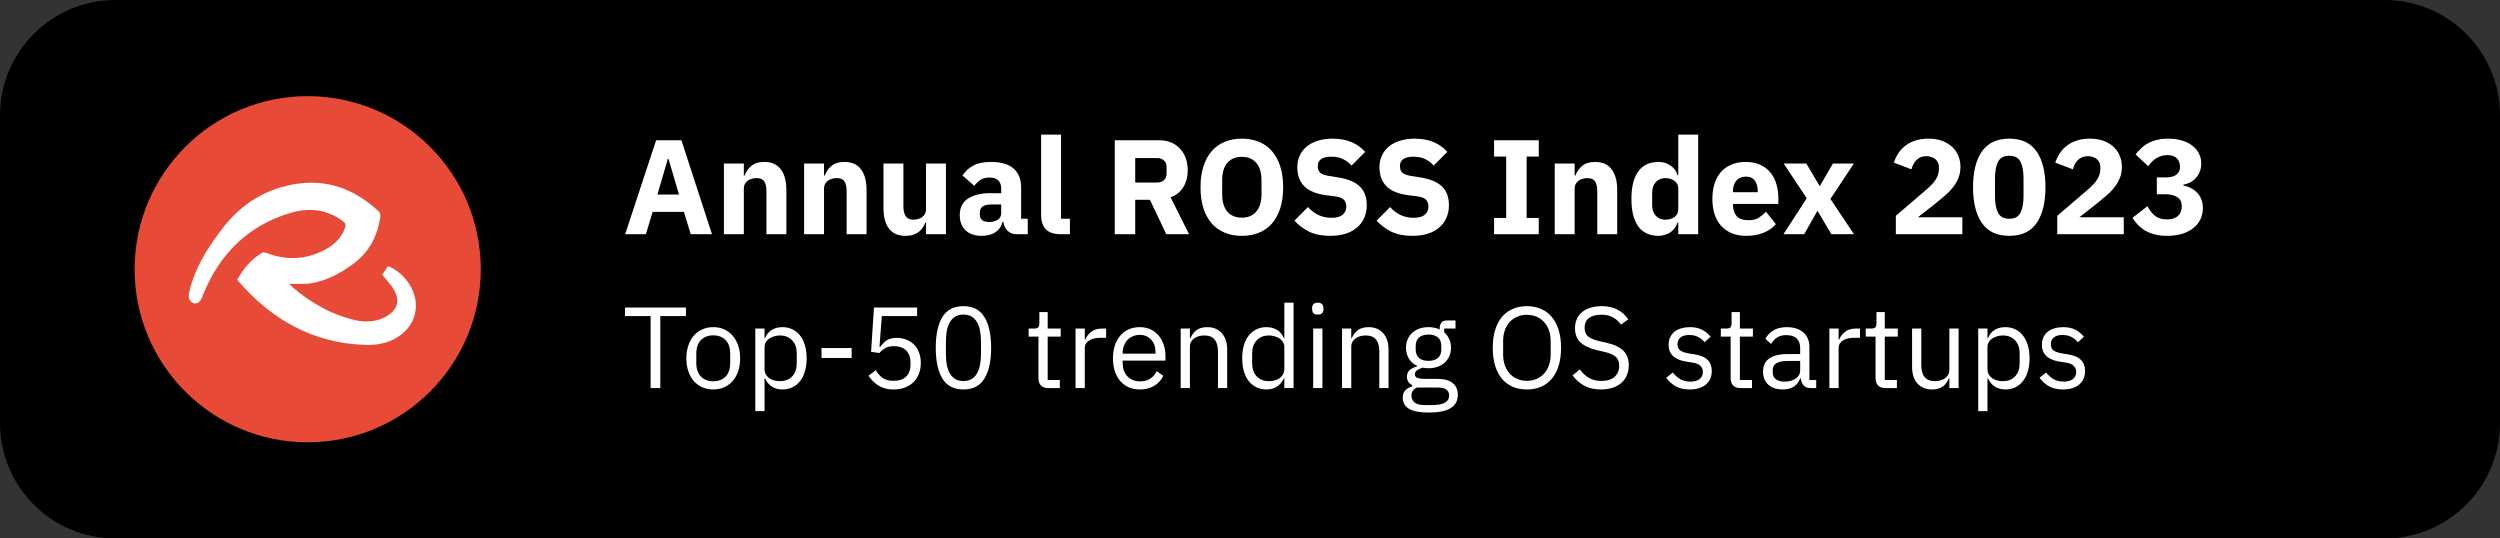 <?xml version="1.0" encoding="UTF-8"?>
<svg xmlns="http://www.w3.org/2000/svg" width="260" height="56" viewBox="0 0 260 56" fill="none">
  <rect x="0" y="0" width="260" height="56" fill="#333333" stroke="none"/>
  <g clip-path="url(#clip0_114_386)">
    <path d="M248 0H12C5.373 0 0 5.373 0 12V44C0 50.627 5.373 56 12 56H248C254.627 56 260 50.627 260 44V12C260 5.373 254.627 0 248 0Z" fill="black"></path>
    <path d="M50 28C50 18.059 41.941 10 32 10C22.059 10 14 18.059 14 28C14 37.941 22.059 46 32 46C41.941 46 50 37.941 50 28Z" fill="#E74A36"></path>
    <path d="M24.671 29.078C25.317 27.943 26.119 26.971 27.23 26.302C27.357 26.224 27.59 26.256 27.74 26.31C29.826 27.119 31.86 27.002 33.833 25.952C34.756 25.462 35.491 24.762 35.873 23.72C35.986 23.409 35.949 23.222 35.671 23.012C33.961 21.736 32.099 21.565 30.133 22.164C25.804 23.479 22.856 26.388 21.114 30.657C21.062 30.79 21.016 30.93 20.957 31.054C20.762 31.458 20.432 31.645 20.117 31.536C19.809 31.428 19.569 31.006 19.637 30.619C19.704 30.253 19.787 29.879 19.899 29.529C20.605 27.289 21.865 25.384 23.283 23.572C25.181 21.169 27.605 19.699 30.531 19.17C33.93 18.556 36.864 19.629 39.4 22C39.513 22.11 39.58 22.351 39.558 22.507C39.273 24.56 38.38 26.247 36.714 27.461C35.356 28.449 33.915 29.226 32.257 29.475C31.739 29.553 31.207 29.506 30.689 29.522H30.096C30.224 29.662 30.284 29.748 30.366 29.817C32.325 31.505 34.508 32.75 37.014 33.309C37.774 33.487 38.565 33.474 39.318 33.271C39.58 33.201 39.843 33.091 40.083 32.96C41.426 32.213 41.681 31.178 40.811 29.887C40.503 29.437 40.128 29.032 39.745 28.565C39.933 28.293 40.15 27.982 40.361 27.671C42.019 28.34 43.272 30.121 43.25 31.785C43.234 33.216 42.544 34.266 41.412 35.02C40.338 35.728 39.122 35.915 37.885 35.868C32.595 35.674 28.325 33.294 24.821 29.281C24.769 29.219 24.731 29.156 24.671 29.078Z" fill="white"></path>
    <path d="M225.22 18.452C225.743 18.452 226.121 18.354 226.354 18.158C226.597 17.953 226.718 17.701 226.718 17.402V17.304C226.718 16.949 226.602 16.665 226.368 16.45C226.144 16.235 225.822 16.128 225.402 16.128C225.01 16.128 224.642 16.231 224.296 16.436C223.951 16.632 223.657 16.917 223.414 17.29L222.098 16.058C222.285 15.815 222.486 15.596 222.7 15.4C222.915 15.195 223.158 15.022 223.428 14.882C223.699 14.733 224.002 14.621 224.338 14.546C224.674 14.462 225.052 14.42 225.472 14.42C225.995 14.42 226.466 14.481 226.886 14.602C227.316 14.723 227.68 14.901 227.978 15.134C228.286 15.358 228.52 15.629 228.678 15.946C228.846 16.263 228.93 16.618 228.93 17.01C228.93 17.318 228.879 17.598 228.776 17.85C228.683 18.102 228.548 18.321 228.37 18.508C228.202 18.695 228.006 18.849 227.782 18.97C227.558 19.082 227.32 19.161 227.068 19.208V19.292C227.358 19.348 227.624 19.441 227.866 19.572C228.118 19.693 228.333 19.852 228.51 20.048C228.697 20.244 228.842 20.477 228.944 20.748C229.047 21.009 229.098 21.308 229.098 21.644C229.098 22.083 229.01 22.479 228.832 22.834C228.655 23.189 228.403 23.492 228.076 23.744C227.75 23.996 227.358 24.192 226.9 24.332C226.443 24.463 225.939 24.528 225.388 24.528C224.894 24.528 224.455 24.477 224.072 24.374C223.69 24.271 223.354 24.136 223.064 23.968C222.784 23.791 222.537 23.59 222.322 23.366C222.117 23.142 221.935 22.904 221.776 22.652L223.33 21.448C223.545 21.849 223.806 22.181 224.114 22.442C224.432 22.694 224.856 22.82 225.388 22.82C225.864 22.82 226.233 22.703 226.494 22.47C226.765 22.227 226.9 21.901 226.9 21.49V21.406C226.9 21.005 226.746 20.706 226.438 20.51C226.14 20.305 225.724 20.202 225.192 20.202H224.31V18.452H225.22Z" fill="white"></path>
    <path d="M220.872 24.36H213.956V22.442L216.966 19.866C217.237 19.633 217.465 19.423 217.652 19.236C217.839 19.04 217.988 18.853 218.1 18.676C218.221 18.489 218.305 18.307 218.352 18.13C218.408 17.953 218.436 17.761 218.436 17.556V17.36C218.436 17.173 218.399 17.01 218.324 16.87C218.249 16.73 218.151 16.613 218.03 16.52C217.909 16.427 217.769 16.357 217.61 16.31C217.461 16.263 217.307 16.24 217.148 16.24C216.915 16.24 216.709 16.277 216.532 16.352C216.364 16.427 216.215 16.529 216.084 16.66C215.963 16.781 215.86 16.926 215.776 17.094C215.692 17.253 215.627 17.425 215.58 17.612L213.746 16.912C213.858 16.576 214.012 16.259 214.208 15.96C214.404 15.652 214.647 15.386 214.936 15.162C215.235 14.929 215.585 14.747 215.986 14.616C216.387 14.485 216.84 14.42 217.344 14.42C217.876 14.42 218.347 14.495 218.758 14.644C219.169 14.793 219.514 14.999 219.794 15.26C220.083 15.521 220.303 15.834 220.452 16.198C220.601 16.553 220.676 16.94 220.676 17.36C220.676 17.78 220.606 18.163 220.466 18.508C220.326 18.853 220.135 19.18 219.892 19.488C219.659 19.787 219.383 20.071 219.066 20.342C218.749 20.613 218.417 20.888 218.072 21.168L216.252 22.596H220.872V24.36Z" fill="white"></path>
    <path d="M208.963 24.528C207.685 24.528 206.737 24.085 206.121 23.198C205.505 22.311 205.197 21.07 205.197 19.474C205.197 17.878 205.505 16.637 206.121 15.75C206.737 14.863 207.685 14.42 208.963 14.42C210.242 14.42 211.189 14.863 211.805 15.75C212.421 16.637 212.729 17.878 212.729 19.474C212.729 21.07 212.421 22.311 211.805 23.198C211.189 24.085 210.242 24.528 208.963 24.528ZM208.963 22.75C209.523 22.75 209.911 22.545 210.125 22.134C210.34 21.723 210.447 21.145 210.447 20.398V18.55C210.447 17.803 210.34 17.225 210.125 16.814C209.911 16.403 209.523 16.198 208.963 16.198C208.403 16.198 208.016 16.403 207.801 16.814C207.587 17.225 207.479 17.803 207.479 18.55V20.398C207.479 21.145 207.587 21.723 207.801 22.134C208.016 22.545 208.403 22.75 208.963 22.75Z" fill="white"></path>
    <path d="M204.083 24.36H197.167V22.442L200.177 19.866C200.447 19.633 200.676 19.423 200.863 19.236C201.049 19.04 201.199 18.853 201.311 18.676C201.432 18.489 201.516 18.307 201.563 18.13C201.619 17.953 201.647 17.761 201.647 17.556V17.36C201.647 17.173 201.609 17.01 201.535 16.87C201.46 16.73 201.362 16.613 201.241 16.52C201.119 16.427 200.979 16.357 200.821 16.31C200.671 16.263 200.517 16.24 200.359 16.24C200.125 16.24 199.92 16.277 199.743 16.352C199.575 16.427 199.425 16.529 199.295 16.66C199.173 16.781 199.071 16.926 198.987 17.094C198.903 17.253 198.837 17.425 198.791 17.612L196.957 16.912C197.069 16.576 197.223 16.259 197.419 15.96C197.615 15.652 197.857 15.386 198.147 15.162C198.445 14.929 198.795 14.747 199.197 14.616C199.598 14.485 200.051 14.42 200.555 14.42C201.087 14.42 201.558 14.495 201.969 14.644C202.379 14.793 202.725 14.999 203.005 15.26C203.294 15.521 203.513 15.834 203.663 16.198C203.812 16.553 203.887 16.94 203.887 17.36C203.887 17.78 203.817 18.163 203.677 18.508C203.537 18.853 203.345 19.18 203.103 19.488C202.869 19.787 202.594 20.071 202.277 20.342C201.959 20.613 201.628 20.888 201.283 21.168L199.463 22.596H204.083V24.36Z" fill="white"></path>
    <path d="M185.478 24.36L187.9 20.622L185.506 17.01H187.858L189.23 19.32H189.286L190.616 17.01H192.8L190.364 20.692L192.814 24.36H190.462L189.048 21.966H188.992L187.634 24.36H185.478Z" fill="white"></path>
    <path d="M181.616 24.528C181.056 24.528 180.556 24.439 180.118 24.262C179.679 24.075 179.306 23.819 178.998 23.492C178.699 23.156 178.47 22.75 178.312 22.274C178.162 21.798 178.088 21.266 178.088 20.678C178.088 20.099 178.162 19.577 178.312 19.11C178.461 18.634 178.68 18.228 178.97 17.892C179.268 17.556 179.632 17.299 180.062 17.122C180.491 16.935 180.981 16.842 181.532 16.842C182.138 16.842 182.656 16.945 183.086 17.15C183.524 17.355 183.879 17.631 184.15 17.976C184.43 18.321 184.63 18.723 184.752 19.18C184.882 19.628 184.948 20.099 184.948 20.594V21.21H180.23V21.322C180.23 21.807 180.36 22.195 180.622 22.484C180.883 22.764 181.294 22.904 181.854 22.904C182.283 22.904 182.633 22.82 182.904 22.652C183.174 22.475 183.426 22.265 183.66 22.022L184.696 23.31C184.369 23.693 183.94 23.991 183.408 24.206C182.885 24.421 182.288 24.528 181.616 24.528ZM181.574 18.368C181.154 18.368 180.822 18.508 180.58 18.788C180.346 19.059 180.23 19.423 180.23 19.88V19.992H182.806V19.866C182.806 19.418 182.703 19.059 182.498 18.788C182.302 18.508 181.994 18.368 181.574 18.368Z" fill="white"></path>
    <path d="M174.54 23.128H174.47C174.414 23.324 174.325 23.511 174.204 23.688C174.083 23.856 173.933 24.005 173.756 24.136C173.588 24.257 173.392 24.351 173.168 24.416C172.953 24.491 172.729 24.528 172.496 24.528C171.563 24.528 170.858 24.201 170.382 23.548C169.906 22.885 169.668 21.929 169.668 20.678C169.668 19.427 169.906 18.475 170.382 17.822C170.858 17.169 171.563 16.842 172.496 16.842C172.972 16.842 173.392 16.973 173.756 17.234C174.129 17.495 174.367 17.831 174.47 18.242H174.54V14H176.612V24.36H174.54V23.128ZM173.182 22.848C173.574 22.848 173.896 22.755 174.148 22.568C174.409 22.372 174.54 22.106 174.54 21.77V19.6C174.54 19.264 174.409 19.003 174.148 18.816C173.896 18.62 173.574 18.522 173.182 18.522C172.79 18.522 172.463 18.662 172.202 18.942C171.95 19.213 171.824 19.581 171.824 20.048V21.322C171.824 21.789 171.95 22.162 172.202 22.442C172.463 22.713 172.79 22.848 173.182 22.848Z" fill="white"></path>
    <path d="M161.692 24.36V17.01H163.764V18.256H163.848C163.979 17.873 164.208 17.542 164.534 17.262C164.861 16.982 165.314 16.842 165.892 16.842C166.648 16.842 167.218 17.094 167.6 17.598C167.992 18.102 168.188 18.821 168.188 19.754V24.36H166.116V19.922C166.116 19.446 166.042 19.096 165.892 18.872C165.743 18.639 165.477 18.522 165.094 18.522C164.926 18.522 164.763 18.545 164.604 18.592C164.446 18.629 164.301 18.695 164.17 18.788C164.049 18.881 163.951 18.998 163.876 19.138C163.802 19.269 163.764 19.423 163.764 19.6V24.36H161.692Z" fill="white"></path>
    <path d="M155.383 24.36V22.666H156.643V16.282H155.383V14.588H160.031V16.282H158.771V22.666H160.031V24.36H155.383Z" fill="white"></path>
    <path d="M146.88 24.528C146.022 24.528 145.294 24.383 144.696 24.094C144.099 23.795 143.59 23.413 143.17 22.946L144.57 21.532C145.233 22.279 146.05 22.652 147.02 22.652C147.543 22.652 147.93 22.545 148.182 22.33C148.434 22.115 148.56 21.831 148.56 21.476C148.56 21.205 148.486 20.981 148.336 20.804C148.187 20.617 147.884 20.491 147.426 20.426L146.46 20.3C145.424 20.169 144.664 19.857 144.178 19.362C143.702 18.867 143.464 18.209 143.464 17.388C143.464 16.949 143.548 16.548 143.716 16.184C143.884 15.82 144.122 15.507 144.43 15.246C144.748 14.985 145.13 14.784 145.578 14.644C146.036 14.495 146.554 14.42 147.132 14.42C147.87 14.42 148.518 14.537 149.078 14.77C149.638 15.003 150.119 15.344 150.52 15.792L149.106 17.22C148.873 16.949 148.588 16.73 148.252 16.562C147.926 16.385 147.51 16.296 147.006 16.296C146.53 16.296 146.176 16.38 145.942 16.548C145.709 16.716 145.592 16.949 145.592 17.248C145.592 17.584 145.681 17.827 145.858 17.976C146.045 18.125 146.344 18.233 146.754 18.298L147.72 18.452C148.728 18.611 149.475 18.923 149.96 19.39C150.446 19.847 150.688 20.501 150.688 21.35C150.688 21.817 150.604 22.246 150.436 22.638C150.268 23.03 150.021 23.366 149.694 23.646C149.377 23.926 148.98 24.145 148.504 24.304C148.028 24.453 147.487 24.528 146.88 24.528Z" fill="white"></path>
    <path d="M138.335 24.528C137.477 24.528 136.749 24.383 136.151 24.094C135.554 23.795 135.045 23.413 134.625 22.946L136.025 21.532C136.688 22.279 137.505 22.652 138.475 22.652C138.998 22.652 139.385 22.545 139.637 22.33C139.889 22.115 140.015 21.831 140.015 21.476C140.015 21.205 139.941 20.981 139.791 20.804C139.642 20.617 139.339 20.491 138.881 20.426L137.915 20.3C136.879 20.169 136.119 19.857 135.633 19.362C135.157 18.867 134.919 18.209 134.919 17.388C134.919 16.949 135.003 16.548 135.171 16.184C135.339 15.82 135.577 15.507 135.885 15.246C136.203 14.985 136.585 14.784 137.033 14.644C137.491 14.495 138.009 14.42 138.587 14.42C139.325 14.42 139.973 14.537 140.533 14.77C141.093 15.003 141.574 15.344 141.975 15.792L140.561 17.22C140.328 16.949 140.043 16.73 139.707 16.562C139.381 16.385 138.965 16.296 138.461 16.296C137.985 16.296 137.631 16.38 137.397 16.548C137.164 16.716 137.047 16.949 137.047 17.248C137.047 17.584 137.136 17.827 137.313 17.976C137.5 18.125 137.799 18.233 138.209 18.298L139.175 18.452C140.183 18.611 140.93 18.923 141.415 19.39C141.901 19.847 142.143 20.501 142.143 21.35C142.143 21.817 142.059 22.246 141.891 22.638C141.723 23.03 141.476 23.366 141.149 23.646C140.832 23.926 140.435 24.145 139.959 24.304C139.483 24.453 138.942 24.528 138.335 24.528Z" fill="white"></path>
    <path d="M129.152 24.528C128.508 24.528 127.92 24.421 127.388 24.206C126.856 23.991 126.403 23.674 126.03 23.254C125.657 22.825 125.367 22.297 125.162 21.672C124.957 21.037 124.854 20.305 124.854 19.474C124.854 18.643 124.957 17.915 125.162 17.29C125.367 16.655 125.657 16.128 126.03 15.708C126.403 15.279 126.856 14.957 127.388 14.742C127.92 14.527 128.508 14.42 129.152 14.42C129.796 14.42 130.384 14.527 130.916 14.742C131.448 14.957 131.901 15.279 132.274 15.708C132.647 16.128 132.937 16.655 133.142 17.29C133.347 17.915 133.45 18.643 133.45 19.474C133.45 20.305 133.347 21.037 133.142 21.672C132.937 22.297 132.647 22.825 132.274 23.254C131.901 23.674 131.448 23.991 130.916 24.206C130.384 24.421 129.796 24.528 129.152 24.528ZM129.152 22.638C129.796 22.638 130.295 22.428 130.65 22.008C131.014 21.588 131.196 20.986 131.196 20.202V18.746C131.196 17.962 131.014 17.36 130.65 16.94C130.295 16.52 129.796 16.31 129.152 16.31C128.508 16.31 128.004 16.52 127.64 16.94C127.285 17.36 127.108 17.962 127.108 18.746V20.202C127.108 20.986 127.285 21.588 127.64 22.008C128.004 22.428 128.508 22.638 129.152 22.638Z" fill="white"></path>
    <path d="M118.063 24.36H115.935V14.588H120.569C121.017 14.588 121.423 14.663 121.787 14.812C122.151 14.961 122.459 15.176 122.711 15.456C122.972 15.727 123.173 16.053 123.313 16.436C123.453 16.819 123.523 17.243 123.523 17.71C123.523 18.373 123.374 18.951 123.075 19.446C122.786 19.941 122.342 20.3 121.745 20.524L123.663 24.36H121.297L119.589 20.776H118.063V24.36ZM120.303 18.984C120.62 18.984 120.868 18.905 121.045 18.746C121.232 18.578 121.325 18.335 121.325 18.018V17.402C121.325 17.085 121.232 16.847 121.045 16.688C120.868 16.52 120.62 16.436 120.303 16.436H118.063V18.984H120.303Z" fill="white"></path>
    <path d="M110.334 24.36C109.625 24.36 109.102 24.187 108.766 23.842C108.44 23.497 108.276 22.997 108.276 22.344V14H110.348V22.75H111.272V24.36H110.334Z" fill="white"></path>
    <path d="M105.737 24.36C105.364 24.36 105.051 24.243 104.799 24.01C104.557 23.777 104.403 23.464 104.337 23.072H104.253C104.141 23.548 103.894 23.912 103.511 24.164C103.129 24.407 102.657 24.528 102.097 24.528C101.36 24.528 100.795 24.332 100.403 23.94C100.011 23.548 99.816 23.03 99.816 22.386C99.816 21.611 100.095 21.037 100.655 20.664C101.225 20.281 101.995 20.09 102.965 20.09H104.127V19.628C104.127 19.273 104.034 18.993 103.847 18.788C103.661 18.573 103.348 18.466 102.909 18.466C102.499 18.466 102.172 18.555 101.929 18.732C101.687 18.909 101.486 19.11 101.327 19.334L100.095 18.242C100.394 17.803 100.767 17.463 101.215 17.22C101.673 16.968 102.289 16.842 103.063 16.842C104.109 16.842 104.893 17.071 105.415 17.528C105.938 17.985 106.199 18.653 106.199 19.53V22.75H106.885V24.36H105.737ZM102.867 23.086C103.213 23.086 103.507 23.011 103.749 22.862C104.001 22.713 104.127 22.47 104.127 22.134V21.266H103.119C102.307 21.266 101.901 21.541 101.901 22.092V22.302C101.901 22.573 101.985 22.773 102.153 22.904C102.321 23.025 102.559 23.086 102.867 23.086Z" fill="white"></path>
    <path d="M96.306 23.128H96.236C96.17 23.315 96.082 23.492 95.97 23.66C95.867 23.828 95.732 23.977 95.564 24.108C95.396 24.239 95.195 24.341 94.962 24.416C94.738 24.491 94.476 24.528 94.178 24.528C93.422 24.528 92.848 24.281 92.456 23.786C92.073 23.282 91.882 22.563 91.882 21.63V17.01H93.954V21.448C93.954 21.896 94.033 22.241 94.192 22.484C94.35 22.727 94.621 22.848 95.004 22.848C95.162 22.848 95.321 22.825 95.48 22.778C95.638 22.731 95.778 22.666 95.9 22.582C96.021 22.489 96.119 22.377 96.194 22.246C96.268 22.115 96.306 21.961 96.306 21.784V17.01H98.378V24.36H96.306V23.128Z" fill="white"></path>
    <path d="M83.626 24.36V17.01H85.698V18.256H85.782C85.912 17.873 86.141 17.542 86.468 17.262C86.794 16.982 87.247 16.842 87.826 16.842C88.582 16.842 89.151 17.094 89.534 17.598C89.926 18.102 90.122 18.821 90.122 19.754V24.36H88.05V19.922C88.05 19.446 87.975 19.096 87.826 18.872C87.677 18.639 87.41 18.522 87.028 18.522C86.86 18.522 86.697 18.545 86.538 18.592C86.379 18.629 86.234 18.695 86.104 18.788C85.983 18.881 85.885 18.998 85.81 19.138C85.735 19.269 85.698 19.423 85.698 19.6V24.36H83.626Z" fill="white"></path>
    <path d="M75.286 24.36V17.01H77.358V18.256H77.442C77.573 17.873 77.801 17.542 78.128 17.262C78.455 16.982 78.907 16.842 79.486 16.842C80.242 16.842 80.811 17.094 81.194 17.598C81.586 18.102 81.782 18.821 81.782 19.754V24.36H79.71V19.922C79.71 19.446 79.635 19.096 79.486 18.872C79.337 18.639 79.071 18.522 78.688 18.522C78.52 18.522 78.357 18.545 78.198 18.592C78.039 18.629 77.895 18.695 77.764 18.788C77.643 18.881 77.545 18.998 77.47 19.138C77.395 19.269 77.358 19.423 77.358 19.6V24.36H75.286Z" fill="white"></path>
    <path d="M71.834 24.36L71.134 22.036H67.872L67.172 24.36H65.016L68.236 14.588H70.868L74.046 24.36H71.834ZM69.524 16.52H69.454L68.376 20.23H70.616L69.524 16.52Z" fill="white"></path>
    <path d="M214.557 40.504C213.981 40.504 213.497 40.396 213.105 40.18C212.721 39.956 212.389 39.66 212.109 39.292L212.793 38.74C213.033 39.044 213.301 39.28 213.597 39.448C213.893 39.608 214.237 39.688 214.629 39.688C215.037 39.688 215.353 39.6 215.577 39.424C215.809 39.248 215.925 39 215.925 38.68C215.925 38.44 215.845 38.236 215.685 38.068C215.533 37.892 215.253 37.772 214.845 37.708L214.353 37.636C214.065 37.596 213.801 37.536 213.561 37.456C213.321 37.368 213.109 37.256 212.925 37.12C212.749 36.976 212.609 36.8 212.505 36.592C212.409 36.384 212.361 36.136 212.361 35.848C212.361 35.544 212.417 35.28 212.529 35.056C212.641 34.824 212.793 34.632 212.985 34.48C213.185 34.328 213.421 34.216 213.693 34.144C213.965 34.064 214.257 34.024 214.569 34.024C215.073 34.024 215.493 34.112 215.829 34.288C216.173 34.464 216.473 34.708 216.729 35.02L216.093 35.596C215.957 35.404 215.757 35.232 215.493 35.08C215.229 34.92 214.897 34.84 214.497 34.84C214.097 34.84 213.793 34.928 213.585 35.104C213.385 35.272 213.285 35.504 213.285 35.8C213.285 36.104 213.385 36.324 213.585 36.46C213.793 36.596 214.089 36.696 214.473 36.76L214.953 36.832C215.641 36.936 216.129 37.136 216.417 37.432C216.705 37.72 216.849 38.1 216.849 38.572C216.849 39.172 216.645 39.644 216.237 39.988C215.829 40.332 215.269 40.504 214.557 40.504Z" fill="white"></path>
    <path d="M205.736 34.168H206.696V35.176H206.744C206.904 34.784 207.136 34.496 207.44 34.312C207.752 34.12 208.124 34.024 208.556 34.024C208.94 34.024 209.288 34.1 209.6 34.252C209.912 34.404 210.176 34.62 210.392 34.9C210.616 35.18 210.784 35.52 210.896 35.92C211.016 36.32 211.076 36.768 211.076 37.264C211.076 37.76 211.016 38.208 210.896 38.608C210.784 39.008 210.616 39.348 210.392 39.628C210.176 39.908 209.912 40.124 209.6 40.276C209.288 40.428 208.94 40.504 208.556 40.504C207.716 40.504 207.112 40.12 206.744 39.352H206.696V42.76H205.736V34.168ZM208.292 39.64C208.836 39.64 209.264 39.472 209.576 39.136C209.888 38.792 210.044 38.344 210.044 37.792V36.736C210.044 36.184 209.888 35.74 209.576 35.404C209.264 35.06 208.836 34.888 208.292 34.888C208.076 34.888 207.868 34.92 207.668 34.984C207.476 35.04 207.308 35.12 207.164 35.224C207.02 35.328 206.904 35.456 206.816 35.608C206.736 35.752 206.696 35.908 206.696 36.076V38.38C206.696 38.58 206.736 38.76 206.816 38.92C206.904 39.072 207.02 39.204 207.164 39.316C207.308 39.42 207.476 39.5 207.668 39.556C207.868 39.612 208.076 39.64 208.292 39.64Z" fill="white"></path>
    <path d="M202.732 39.352H202.684C202.62 39.496 202.54 39.64 202.444 39.784C202.356 39.92 202.244 40.044 202.108 40.156C201.972 40.26 201.808 40.344 201.616 40.408C201.424 40.472 201.2 40.504 200.944 40.504C200.304 40.504 199.796 40.3 199.42 39.892C199.044 39.476 198.856 38.892 198.856 38.14V34.168H199.816V37.972C199.816 39.084 200.288 39.64 201.232 39.64C201.424 39.64 201.608 39.616 201.784 39.568C201.968 39.52 202.128 39.448 202.264 39.352C202.408 39.256 202.52 39.136 202.6 38.992C202.688 38.84 202.732 38.66 202.732 38.452V34.168H203.692V40.36H202.732V39.352Z" fill="white"></path>
    <path d="M196.077 40.36C195.741 40.36 195.485 40.268 195.309 40.084C195.141 39.892 195.057 39.644 195.057 39.34V35.008H194.037V34.168H194.613C194.821 34.168 194.961 34.128 195.033 34.048C195.113 33.96 195.153 33.812 195.153 33.604V32.452H196.017V34.168H197.373V35.008H196.017V39.52H197.277V40.36H196.077Z" fill="white"></path>
    <path d="M190.256 40.36V34.168H191.216V35.308H191.276C191.388 35.012 191.588 34.748 191.876 34.516C192.164 34.284 192.56 34.168 193.064 34.168H193.436V35.128H192.872C192.352 35.128 191.944 35.228 191.648 35.428C191.36 35.62 191.216 35.864 191.216 36.16V40.36H190.256Z" fill="white"></path>
    <path d="M188.346 40.36C187.986 40.36 187.726 40.264 187.566 40.072C187.414 39.88 187.318 39.64 187.278 39.352H187.218C187.082 39.736 186.858 40.024 186.546 40.216C186.234 40.408 185.862 40.504 185.43 40.504C184.774 40.504 184.262 40.336 183.894 40C183.534 39.664 183.354 39.208 183.354 38.632C183.354 38.048 183.566 37.6 183.99 37.288C184.422 36.976 185.09 36.82 185.994 36.82H187.218V36.208C187.218 35.768 187.098 35.432 186.858 35.2C186.618 34.968 186.25 34.852 185.754 34.852C185.378 34.852 185.062 34.936 184.806 35.104C184.558 35.272 184.35 35.496 184.182 35.776L183.606 35.236C183.774 34.9 184.042 34.616 184.41 34.384C184.778 34.144 185.242 34.024 185.802 34.024C186.554 34.024 187.138 34.208 187.554 34.576C187.97 34.944 188.178 35.456 188.178 36.112V39.52H188.886V40.36H188.346ZM185.586 39.688C185.826 39.688 186.046 39.66 186.246 39.604C186.446 39.548 186.618 39.468 186.762 39.364C186.906 39.26 187.018 39.14 187.098 39.004C187.178 38.868 187.218 38.72 187.218 38.56V37.54H185.946C185.394 37.54 184.99 37.62 184.734 37.78C184.486 37.94 184.362 38.172 184.362 38.476V38.728C184.362 39.032 184.47 39.268 184.686 39.436C184.91 39.604 185.21 39.688 185.586 39.688Z" fill="white"></path>
    <path d="M181.007 40.36C180.671 40.36 180.415 40.268 180.239 40.084C180.071 39.892 179.987 39.644 179.987 39.34V35.008H178.967V34.168H179.543C179.751 34.168 179.891 34.128 179.963 34.048C180.043 33.96 180.083 33.812 180.083 33.604V32.452H180.947V34.168H182.303V35.008H180.947V39.52H182.207V40.36H181.007Z" fill="white"></path>
    <path d="M175.733 40.504C175.157 40.504 174.673 40.396 174.281 40.18C173.897 39.956 173.565 39.66 173.285 39.292L173.969 38.74C174.209 39.044 174.477 39.28 174.773 39.448C175.069 39.608 175.413 39.688 175.805 39.688C176.213 39.688 176.529 39.6 176.753 39.424C176.985 39.248 177.101 39 177.101 38.68C177.101 38.44 177.021 38.236 176.861 38.068C176.709 37.892 176.429 37.772 176.021 37.708L175.529 37.636C175.241 37.596 174.977 37.536 174.737 37.456C174.497 37.368 174.285 37.256 174.101 37.12C173.925 36.976 173.785 36.8 173.681 36.592C173.585 36.384 173.537 36.136 173.537 35.848C173.537 35.544 173.593 35.28 173.705 35.056C173.817 34.824 173.969 34.632 174.161 34.48C174.361 34.328 174.597 34.216 174.869 34.144C175.141 34.064 175.433 34.024 175.745 34.024C176.249 34.024 176.669 34.112 177.005 34.288C177.349 34.464 177.649 34.708 177.905 35.02L177.269 35.596C177.133 35.404 176.933 35.232 176.669 35.08C176.405 34.92 176.073 34.84 175.673 34.84C175.273 34.84 174.969 34.928 174.761 35.104C174.561 35.272 174.461 35.504 174.461 35.8C174.461 36.104 174.561 36.324 174.761 36.46C174.969 36.596 175.265 36.696 175.649 36.76L176.129 36.832C176.817 36.936 177.305 37.136 177.593 37.432C177.881 37.72 178.025 38.1 178.025 38.572C178.025 39.172 177.821 39.644 177.413 39.988C177.005 40.332 176.445 40.504 175.733 40.504Z" fill="white"></path>
    <path d="M166.513 40.504C165.833 40.504 165.253 40.376 164.773 40.12C164.293 39.856 163.885 39.496 163.549 39.04L164.293 38.416C164.589 38.808 164.917 39.108 165.277 39.316C165.637 39.516 166.061 39.616 166.549 39.616C167.149 39.616 167.605 39.472 167.917 39.184C168.237 38.896 168.397 38.512 168.397 38.032C168.397 37.632 168.277 37.324 168.037 37.108C167.797 36.892 167.401 36.72 166.849 36.592L166.165 36.436C165.397 36.26 164.809 35.996 164.401 35.644C164.001 35.284 163.801 34.78 163.801 34.132C163.801 33.764 163.869 33.436 164.005 33.148C164.141 32.86 164.329 32.62 164.569 32.428C164.817 32.236 165.109 32.092 165.445 31.996C165.789 31.892 166.165 31.84 166.573 31.84C167.205 31.84 167.745 31.956 168.193 32.188C168.649 32.42 169.033 32.76 169.345 33.208L168.589 33.76C168.357 33.44 168.077 33.188 167.749 33.004C167.421 32.82 167.013 32.728 166.525 32.728C165.989 32.728 165.565 32.844 165.253 33.076C164.949 33.3 164.797 33.64 164.797 34.096C164.797 34.496 164.925 34.8 165.181 35.008C165.445 35.208 165.841 35.368 166.369 35.488L167.053 35.644C167.877 35.828 168.473 36.108 168.841 36.484C169.209 36.86 169.393 37.36 169.393 37.984C169.393 38.368 169.325 38.716 169.189 39.028C169.061 39.34 168.873 39.604 168.625 39.82C168.377 40.036 168.073 40.204 167.713 40.324C167.361 40.444 166.961 40.504 166.513 40.504Z" fill="white"></path>
    <path d="M158.797 40.504C158.253 40.504 157.761 40.412 157.321 40.228C156.889 40.036 156.517 39.76 156.205 39.4C155.901 39.032 155.665 38.58 155.497 38.044C155.329 37.5 155.245 36.876 155.245 36.172C155.245 35.468 155.329 34.848 155.497 34.312C155.665 33.776 155.901 33.324 156.205 32.956C156.517 32.588 156.889 32.312 157.321 32.128C157.761 31.936 158.253 31.84 158.797 31.84C159.333 31.84 159.821 31.936 160.261 32.128C160.701 32.312 161.073 32.588 161.377 32.956C161.689 33.324 161.929 33.776 162.097 34.312C162.265 34.848 162.349 35.468 162.349 36.172C162.349 36.876 162.265 37.5 162.097 38.044C161.929 38.58 161.689 39.032 161.377 39.4C161.073 39.76 160.701 40.036 160.261 40.228C159.821 40.412 159.333 40.504 158.797 40.504ZM158.797 39.604C159.157 39.604 159.489 39.54 159.793 39.412C160.097 39.284 160.357 39.1 160.573 38.86C160.797 38.62 160.969 38.332 161.089 37.996C161.209 37.66 161.269 37.284 161.269 36.868V35.476C161.269 35.06 161.209 34.684 161.089 34.348C160.969 34.012 160.797 33.724 160.573 33.484C160.357 33.244 160.097 33.06 159.793 32.932C159.489 32.804 159.157 32.74 158.797 32.74C158.437 32.74 158.105 32.804 157.801 32.932C157.497 33.06 157.233 33.244 157.009 33.484C156.793 33.724 156.625 34.012 156.505 34.348C156.385 34.684 156.325 35.06 156.325 35.476V36.868C156.325 37.284 156.385 37.66 156.505 37.996C156.625 38.332 156.793 38.62 157.009 38.86C157.233 39.1 157.497 39.284 157.801 39.412C158.105 39.54 158.437 39.604 158.797 39.604Z" fill="white"></path>
    <path d="M151.613 41.044C151.613 41.684 151.361 42.152 150.857 42.448C150.361 42.752 149.613 42.904 148.613 42.904C147.645 42.904 146.949 42.772 146.525 42.508C146.101 42.244 145.889 41.868 145.889 41.38C145.889 41.044 145.977 40.78 146.153 40.588C146.329 40.404 146.569 40.268 146.873 40.18V40.048C146.505 39.872 146.321 39.584 146.321 39.184C146.321 38.872 146.421 38.636 146.621 38.476C146.821 38.308 147.077 38.184 147.389 38.104V38.056C147.021 37.88 146.733 37.628 146.525 37.3C146.325 36.972 146.225 36.592 146.225 36.16C146.225 35.848 146.281 35.56 146.393 35.296C146.505 35.032 146.661 34.808 146.861 34.624C147.069 34.432 147.313 34.284 147.593 34.18C147.881 34.076 148.201 34.024 148.553 34.024C148.993 34.024 149.385 34.104 149.729 34.264V34.156C149.729 33.916 149.785 33.72 149.897 33.568C150.009 33.408 150.193 33.328 150.449 33.328H151.373V34.168H150.197V34.564C150.421 34.756 150.593 34.988 150.713 35.26C150.841 35.524 150.905 35.824 150.905 36.16C150.905 36.472 150.849 36.76 150.737 37.024C150.625 37.288 150.465 37.516 150.257 37.708C150.057 37.892 149.813 38.036 149.525 38.14C149.237 38.244 148.917 38.296 148.565 38.296C148.365 38.296 148.165 38.276 147.965 38.236C147.757 38.292 147.569 38.376 147.401 38.488C147.233 38.592 147.149 38.74 147.149 38.932C147.149 39.116 147.237 39.24 147.413 39.304C147.589 39.368 147.817 39.4 148.097 39.4H149.417C150.185 39.4 150.741 39.548 151.085 39.844C151.437 40.132 151.613 40.532 151.613 41.044ZM150.713 41.116C150.713 40.868 150.617 40.668 150.425 40.516C150.241 40.372 149.909 40.3 149.429 40.3H147.365C146.981 40.476 146.789 40.756 146.789 41.14C146.789 41.412 146.889 41.644 147.089 41.836C147.297 42.028 147.645 42.124 148.133 42.124H149.021C149.557 42.124 149.973 42.04 150.269 41.872C150.565 41.704 150.713 41.452 150.713 41.116ZM148.565 37.528C148.973 37.528 149.297 37.432 149.537 37.24C149.777 37.04 149.897 36.736 149.897 36.328V35.992C149.897 35.584 149.777 35.284 149.537 35.092C149.297 34.892 148.973 34.792 148.565 34.792C148.157 34.792 147.833 34.892 147.593 35.092C147.353 35.284 147.233 35.584 147.233 35.992V36.328C147.233 36.736 147.353 37.04 147.593 37.24C147.833 37.432 148.157 37.528 148.565 37.528Z" fill="white"></path>
    <path d="M139.572 40.36V34.168H140.532V35.176H140.58C140.732 34.824 140.944 34.544 141.216 34.336C141.496 34.128 141.868 34.024 142.332 34.024C142.972 34.024 143.476 34.232 143.844 34.648C144.22 35.056 144.408 35.636 144.408 36.388V40.36H143.448V36.556C143.448 35.444 142.98 34.888 142.044 34.888C141.852 34.888 141.664 34.912 141.48 34.96C141.304 35.008 141.144 35.08 141 35.176C140.856 35.272 140.74 35.396 140.652 35.548C140.572 35.692 140.532 35.864 140.532 36.064V40.36H139.572Z" fill="white"></path>
    <path d="M137.052 32.716C136.844 32.716 136.692 32.668 136.596 32.572C136.508 32.468 136.464 32.336 136.464 32.176V32.02C136.464 31.86 136.508 31.732 136.596 31.636C136.692 31.532 136.844 31.48 137.052 31.48C137.26 31.48 137.408 31.532 137.496 31.636C137.592 31.732 137.64 31.86 137.64 32.02V32.176C137.64 32.336 137.592 32.468 137.496 32.572C137.408 32.668 137.26 32.716 137.052 32.716ZM136.572 34.168H137.532V40.36H136.572V34.168Z" fill="white"></path>
    <path d="M133.571 39.352H133.523C133.147 40.12 132.543 40.504 131.711 40.504C131.327 40.504 130.979 40.428 130.667 40.276C130.355 40.124 130.087 39.908 129.863 39.628C129.647 39.348 129.479 39.008 129.359 38.608C129.247 38.208 129.191 37.76 129.191 37.264C129.191 36.768 129.247 36.32 129.359 35.92C129.479 35.52 129.647 35.18 129.863 34.9C130.087 34.62 130.355 34.404 130.667 34.252C130.979 34.1 131.327 34.024 131.711 34.024C132.143 34.024 132.511 34.12 132.815 34.312C133.127 34.496 133.363 34.784 133.523 35.176H133.571V31.48H134.531V40.36H133.571V39.352ZM131.975 39.64C132.191 39.64 132.395 39.612 132.587 39.556C132.787 39.5 132.959 39.42 133.103 39.316C133.247 39.204 133.359 39.072 133.439 38.92C133.527 38.76 133.571 38.58 133.571 38.38V36.076C133.571 35.908 133.527 35.752 133.439 35.608C133.359 35.456 133.247 35.328 133.103 35.224C132.959 35.12 132.787 35.04 132.587 34.984C132.395 34.92 132.191 34.888 131.975 34.888C131.431 34.888 131.003 35.06 130.691 35.404C130.379 35.74 130.223 36.184 130.223 36.736V37.792C130.223 38.344 130.379 38.792 130.691 39.136C131.003 39.472 131.431 39.64 131.975 39.64Z" fill="white"></path>
    <path d="M122.791 40.36V34.168H123.751V35.176H123.799C123.951 34.824 124.163 34.544 124.435 34.336C124.715 34.128 125.087 34.024 125.551 34.024C126.191 34.024 126.695 34.232 127.063 34.648C127.439 35.056 127.627 35.636 127.627 36.388V40.36H126.667V36.556C126.667 35.444 126.199 34.888 125.263 34.888C125.071 34.888 124.883 34.912 124.699 34.96C124.523 35.008 124.363 35.08 124.219 35.176C124.075 35.272 123.959 35.396 123.871 35.548C123.791 35.692 123.751 35.864 123.751 36.064V40.36H122.791Z" fill="white"></path>
    <path d="M118.533 40.504C118.109 40.504 117.725 40.428 117.381 40.276C117.045 40.124 116.753 39.908 116.505 39.628C116.265 39.34 116.077 39 115.941 38.608C115.813 38.208 115.749 37.76 115.749 37.264C115.749 36.776 115.813 36.332 115.941 35.932C116.077 35.532 116.265 35.192 116.505 34.912C116.753 34.624 117.045 34.404 117.381 34.252C117.725 34.1 118.109 34.024 118.533 34.024C118.949 34.024 119.321 34.1 119.649 34.252C119.977 34.404 120.257 34.616 120.489 34.888C120.721 35.152 120.897 35.468 121.017 35.836C121.145 36.204 121.209 36.608 121.209 37.048V37.504H116.757V37.792C116.757 38.056 116.797 38.304 116.877 38.536C116.965 38.76 117.085 38.956 117.237 39.124C117.397 39.292 117.589 39.424 117.813 39.52C118.045 39.616 118.305 39.664 118.593 39.664C118.985 39.664 119.325 39.572 119.613 39.388C119.909 39.204 120.137 38.94 120.297 38.596L120.981 39.088C120.781 39.512 120.469 39.856 120.045 40.12C119.621 40.376 119.117 40.504 118.533 40.504ZM118.533 34.828C118.269 34.828 118.029 34.876 117.813 34.972C117.597 35.06 117.409 35.188 117.249 35.356C117.097 35.524 116.977 35.724 116.889 35.956C116.801 36.18 116.757 36.428 116.757 36.7V36.784H120.177V36.652C120.177 36.1 120.025 35.66 119.721 35.332C119.425 34.996 119.029 34.828 118.533 34.828Z" fill="white"></path>
    <path d="M111.858 40.36V34.168H112.818V35.308H112.878C112.99 35.012 113.19 34.748 113.478 34.516C113.766 34.284 114.162 34.168 114.666 34.168H115.038V35.128H114.474C113.954 35.128 113.546 35.228 113.25 35.428C112.962 35.62 112.818 35.864 112.818 36.16V40.36H111.858Z" fill="white"></path>
    <path d="M109.019 40.36C108.683 40.36 108.427 40.268 108.251 40.084C108.083 39.892 107.999 39.644 107.999 39.34V35.008H106.979V34.168H107.555C107.763 34.168 107.903 34.128 107.975 34.048C108.055 33.96 108.095 33.812 108.095 33.604V32.452H108.959V34.168H110.315V35.008H108.959V39.52H110.219V40.36H109.019Z" fill="white"></path>
    <path d="M100.199 40.504C99.199 40.504 98.467 40.124 98.003 39.364C97.547 38.604 97.319 37.54 97.319 36.172C97.319 34.804 97.547 33.74 98.003 32.98C98.467 32.22 99.199 31.84 100.199 31.84C101.199 31.84 101.927 32.22 102.383 32.98C102.847 33.74 103.079 34.804 103.079 36.172C103.079 37.54 102.847 38.604 102.383 39.364C101.927 40.124 101.199 40.504 100.199 40.504ZM100.199 39.628C100.527 39.628 100.807 39.56 101.039 39.424C101.271 39.288 101.459 39.096 101.603 38.848C101.747 38.6 101.851 38.308 101.915 37.972C101.987 37.636 102.023 37.264 102.023 36.856V35.488C102.023 35.08 101.987 34.708 101.915 34.372C101.851 34.036 101.747 33.744 101.603 33.496C101.459 33.248 101.271 33.056 101.039 32.92C100.807 32.784 100.527 32.716 100.199 32.716C99.871 32.716 99.591 32.784 99.359 32.92C99.127 33.056 98.939 33.248 98.795 33.496C98.651 33.744 98.543 34.036 98.471 34.372C98.407 34.708 98.375 35.08 98.375 35.488V36.856C98.375 37.264 98.407 37.636 98.471 37.972C98.543 38.308 98.651 38.6 98.795 38.848C98.939 39.096 99.127 39.288 99.359 39.424C99.591 39.56 99.871 39.628 100.199 39.628Z" fill="white"></path>
    <path d="M95.38 32.872H91.708L91.468 36.064H91.552C91.752 35.784 91.976 35.56 92.224 35.392C92.48 35.224 92.828 35.14 93.268 35.14C93.628 35.14 93.96 35.2 94.264 35.32C94.568 35.44 94.832 35.612 95.056 35.836C95.28 36.052 95.452 36.32 95.572 36.64C95.7 36.96 95.764 37.324 95.764 37.732C95.764 38.14 95.7 38.516 95.572 38.86C95.444 39.196 95.256 39.488 95.008 39.736C94.768 39.976 94.472 40.164 94.12 40.3C93.776 40.436 93.384 40.504 92.944 40.504C92.592 40.504 92.28 40.464 92.008 40.384C91.744 40.304 91.508 40.196 91.3 40.06C91.092 39.924 90.908 39.772 90.748 39.604C90.596 39.436 90.456 39.26 90.328 39.076L91.084 38.5C91.188 38.668 91.296 38.82 91.408 38.956C91.528 39.092 91.656 39.208 91.792 39.304C91.936 39.4 92.1 39.476 92.284 39.532C92.468 39.58 92.688 39.604 92.944 39.604C93.52 39.604 93.956 39.452 94.252 39.148C94.548 38.844 94.696 38.416 94.696 37.864V37.744C94.696 37.192 94.548 36.764 94.252 36.46C93.956 36.156 93.52 36.004 92.944 36.004C92.56 36.004 92.256 36.076 92.032 36.22C91.816 36.356 91.62 36.52 91.444 36.712L90.592 36.592L90.892 31.984H95.38V32.872Z" fill="white"></path>
    <path d="M85.439 37.228V36.196H88.571V37.228H85.439Z" fill="white"></path>
    <path d="M78.553 34.168H79.513V35.176H79.561C79.721 34.784 79.953 34.496 80.257 34.312C80.569 34.12 80.941 34.024 81.373 34.024C81.757 34.024 82.105 34.1 82.417 34.252C82.729 34.404 82.993 34.62 83.209 34.9C83.433 35.18 83.601 35.52 83.713 35.92C83.833 36.32 83.893 36.768 83.893 37.264C83.893 37.76 83.833 38.208 83.713 38.608C83.601 39.008 83.433 39.348 83.209 39.628C82.993 39.908 82.729 40.124 82.417 40.276C82.105 40.428 81.757 40.504 81.373 40.504C80.533 40.504 79.929 40.12 79.561 39.352H79.513V42.76H78.553V34.168ZM81.109 39.64C81.653 39.64 82.081 39.472 82.393 39.136C82.705 38.792 82.861 38.344 82.861 37.792V36.736C82.861 36.184 82.705 35.74 82.393 35.404C82.081 35.06 81.653 34.888 81.109 34.888C80.893 34.888 80.685 34.92 80.485 34.984C80.293 35.04 80.125 35.12 79.981 35.224C79.837 35.328 79.721 35.456 79.633 35.608C79.553 35.752 79.513 35.908 79.513 36.076V38.38C79.513 38.58 79.553 38.76 79.633 38.92C79.721 39.072 79.837 39.204 79.981 39.316C80.125 39.42 80.293 39.5 80.485 39.556C80.685 39.612 80.893 39.64 81.109 39.64Z" fill="white"></path>
    <path d="M74.178 40.504C73.762 40.504 73.382 40.428 73.038 40.276C72.694 40.124 72.398 39.908 72.15 39.628C71.91 39.34 71.722 39 71.586 38.608C71.45 38.208 71.382 37.76 71.382 37.264C71.382 36.776 71.45 36.332 71.586 35.932C71.722 35.532 71.91 35.192 72.15 34.912C72.398 34.624 72.694 34.404 73.038 34.252C73.382 34.1 73.762 34.024 74.178 34.024C74.594 34.024 74.97 34.1 75.306 34.252C75.65 34.404 75.946 34.624 76.194 34.912C76.442 35.192 76.634 35.532 76.77 35.932C76.906 36.332 76.974 36.776 76.974 37.264C76.974 37.76 76.906 38.208 76.77 38.608C76.634 39 76.442 39.34 76.194 39.628C75.946 39.908 75.65 40.124 75.306 40.276C74.97 40.428 74.594 40.504 74.178 40.504ZM74.178 39.652C74.698 39.652 75.122 39.492 75.45 39.172C75.778 38.852 75.942 38.364 75.942 37.708V36.82C75.942 36.164 75.778 35.676 75.45 35.356C75.122 35.036 74.698 34.876 74.178 34.876C73.658 34.876 73.234 35.036 72.906 35.356C72.578 35.676 72.414 36.164 72.414 36.82V37.708C72.414 38.364 72.578 38.852 72.906 39.172C73.234 39.492 73.658 39.652 74.178 39.652Z" fill="white"></path>
    <path d="M68.672 32.872V40.36H67.664V32.872H65V31.984H71.336V32.872H68.672Z" fill="white"></path>
  </g>
  <defs>
    <clipPath id="clip0_114_386">
      <rect width="260" height="56" fill="white"></rect>
    </clipPath>
  </defs>
</svg>
